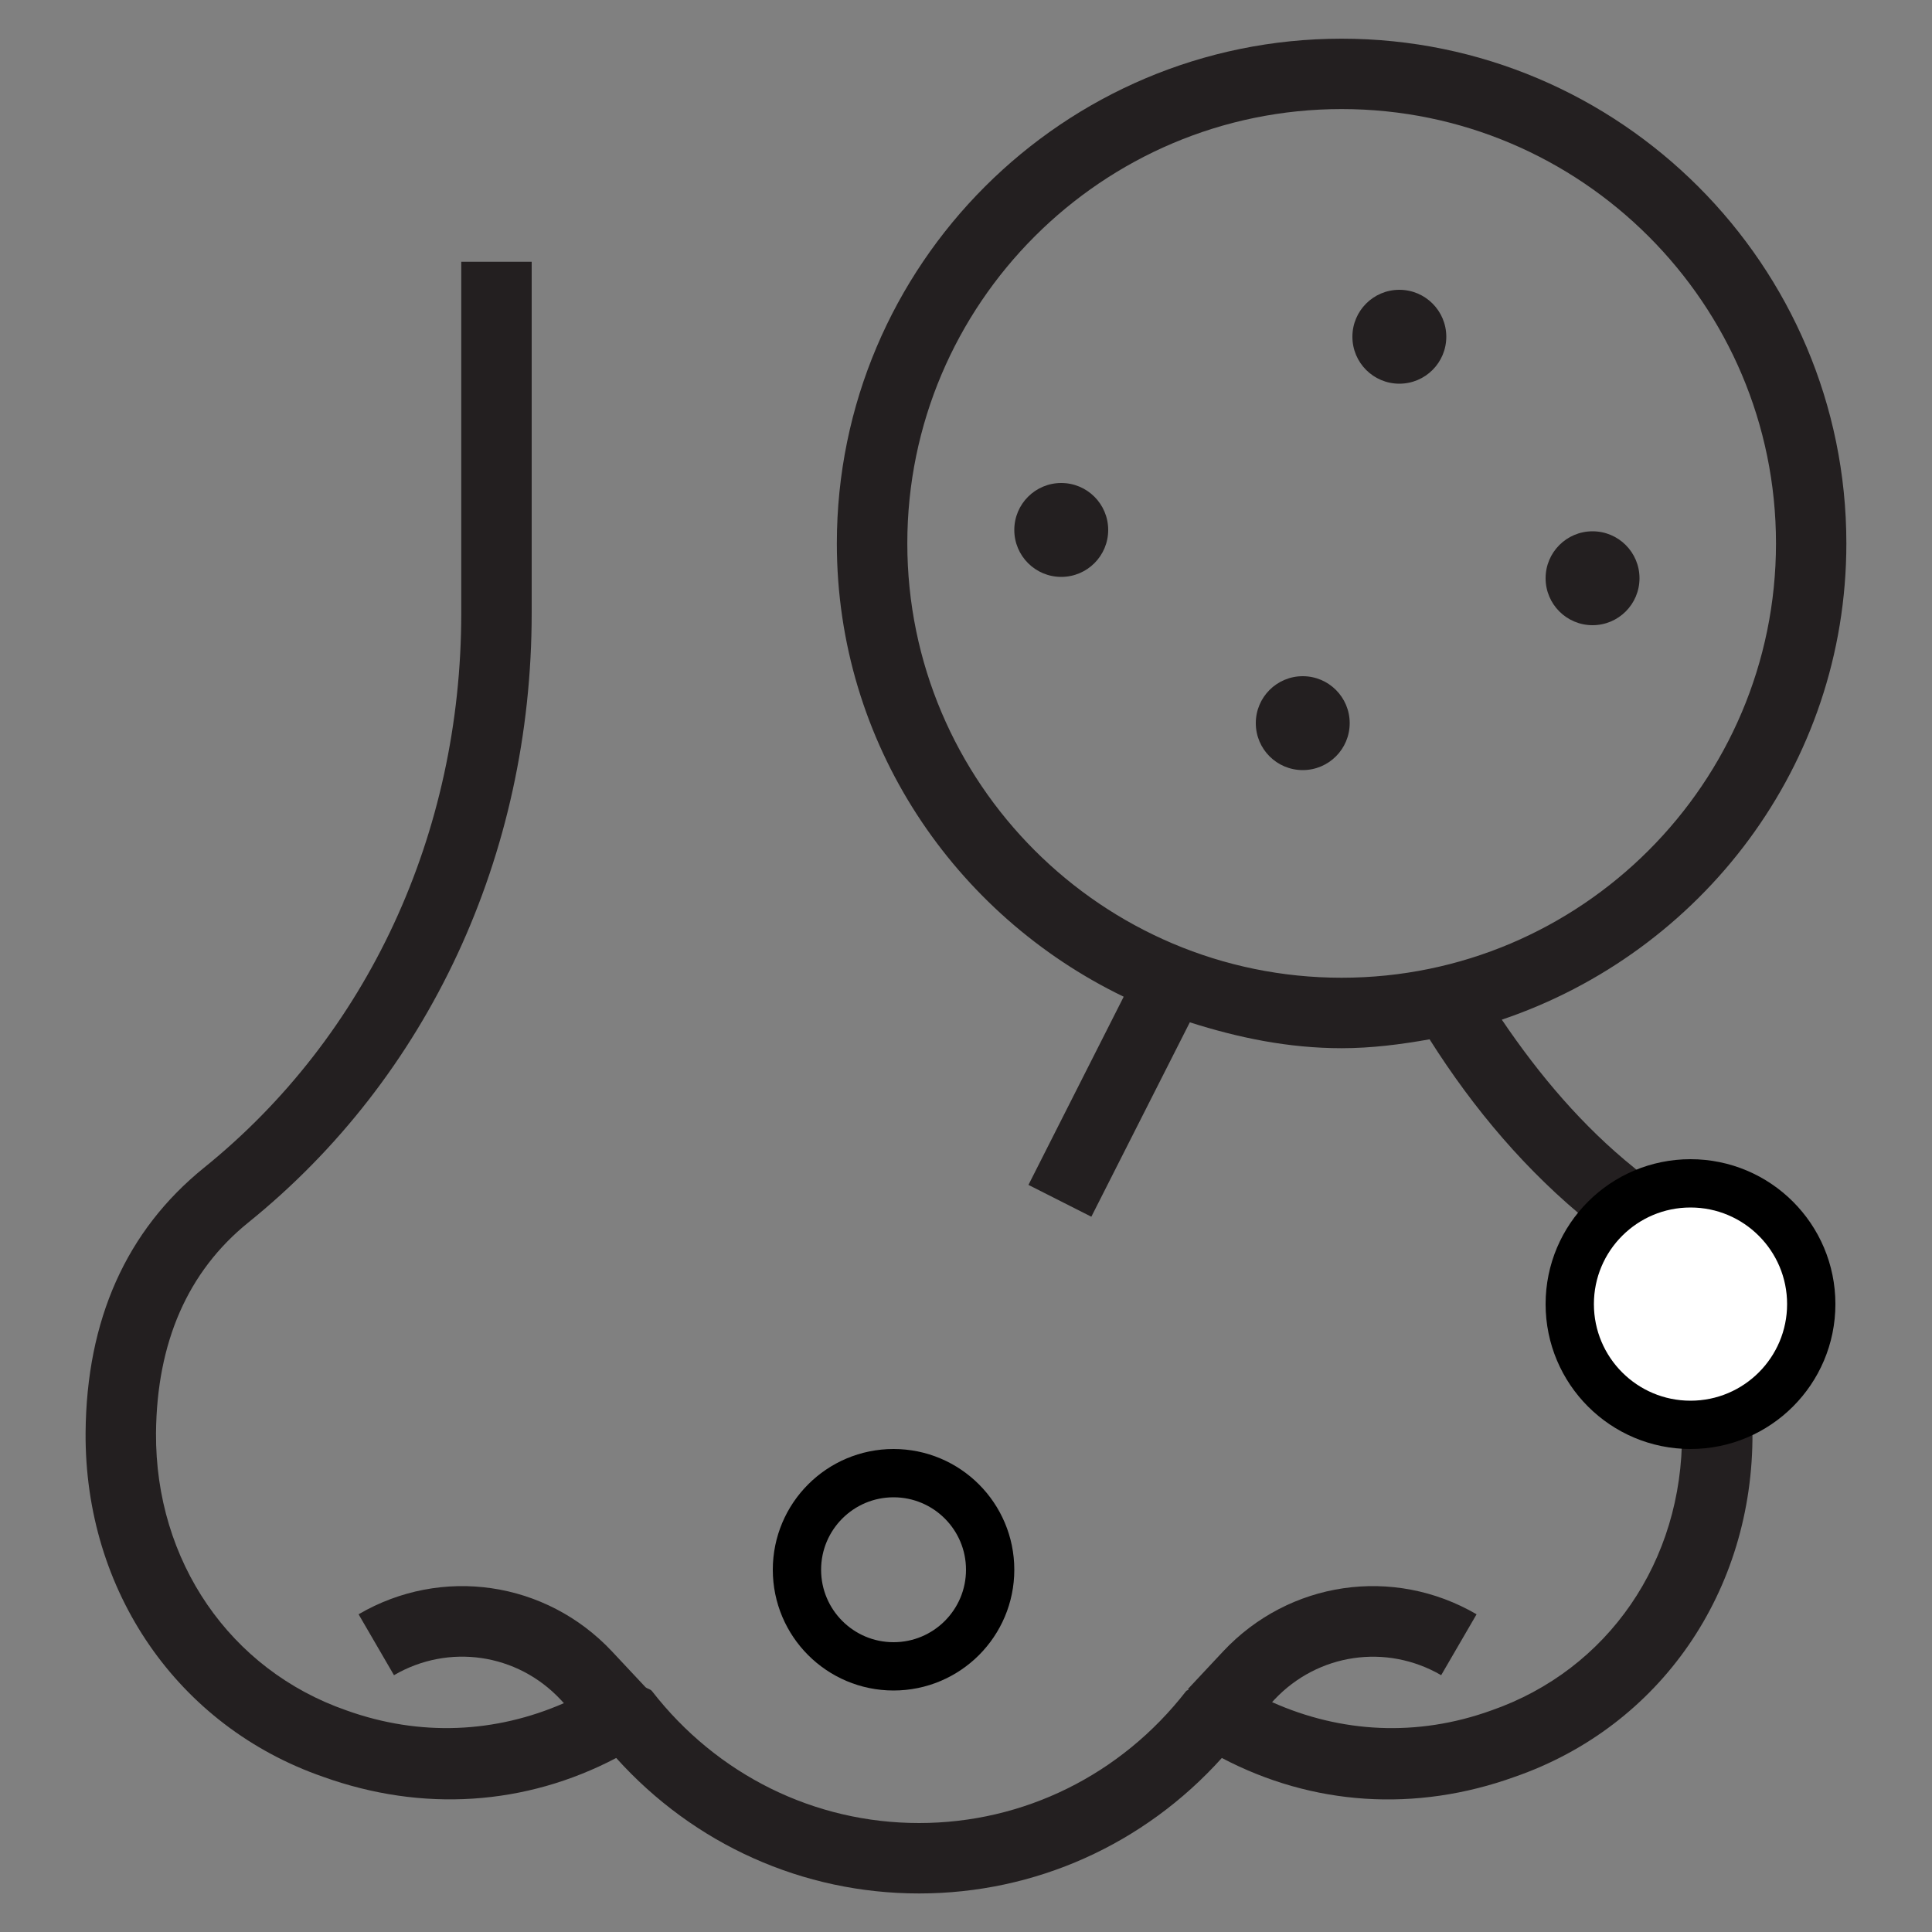 <svg width="40" height="40" viewBox="0 0 40 40" fill="none" xmlns="http://www.w3.org/2000/svg">
<rect x="0" y="0" width="40" height="40" fill="#808080" stroke="none"/>
<path d="M31.094 21.111C35.225 19.716 38.227 15.847 38.227 11.251C38.227 5.489 33.539 0.801 27.777 0.801C22.014 0.801 17.326 5.489 17.326 11.251C17.326 15.392 19.765 18.946 23.265 20.636L21.293 24.532L22.595 25.191L24.634 21.166C25.632 21.484 26.674 21.702 27.777 21.702C28.401 21.702 29.005 21.623 29.598 21.518C30.516 22.97 31.613 24.261 32.916 25.312C34.167 26.325 34.809 27.792 34.824 29.67C34.841 32.319 33.294 34.573 30.873 35.414C29.337 35.967 27.761 35.877 26.337 35.241L26.386 35.188C27.286 34.232 28.703 34.024 29.838 34.683L30.571 33.422C28.846 32.417 26.688 32.734 25.323 34.191L24.596 34.968L24.61 34.981C24.594 34.997 24.57 34.995 24.557 35.013C23.209 36.748 21.194 37.744 19.028 37.744C16.861 37.744 14.847 36.748 13.499 35.013C13.465 34.969 13.406 34.966 13.365 34.932L12.671 34.191C11.304 32.734 9.144 32.417 7.424 33.422L8.157 34.683C9.29 34.022 10.709 34.231 11.606 35.188L11.675 35.262C10.261 35.88 8.7 35.96 7.173 35.412C4.761 34.574 3.213 32.32 3.23 29.671C3.246 27.793 3.887 26.326 5.137 25.314C8.868 22.304 11.008 17.705 11.008 12.692V5.42H9.55V12.692C9.55 17.262 7.607 21.448 4.221 24.179C2.614 25.48 1.791 27.325 1.772 29.661C1.75 32.945 3.683 35.742 6.687 36.786C8.746 37.526 10.88 37.383 12.758 36.397C14.369 38.187 16.621 39.202 19.028 39.202C21.435 39.202 23.687 38.186 25.297 36.397C27.175 37.385 29.308 37.527 31.36 36.788C34.373 35.742 36.304 32.944 36.283 29.659C36.264 27.324 35.44 25.479 33.834 24.178C32.77 23.321 31.876 22.268 31.094 21.112V21.111ZM18.785 11.25C18.785 6.292 22.82 2.258 27.777 2.258C32.735 2.258 36.77 6.291 36.77 11.25C36.77 16.21 32.735 20.243 27.777 20.243C22.82 20.243 18.785 16.21 18.785 11.25Z" fill="#231F20"/>
<path d="M26.972 15.944C27.509 15.944 27.944 15.509 27.944 14.972C27.944 14.435 27.509 14 26.972 14C26.435 14 26 14.435 26 14.972C26 15.509 26.435 15.944 26.972 15.944Z" fill="#231F20"/>
<path d="M28.972 7.944C29.509 7.944 29.944 7.509 29.944 6.972C29.944 6.435 29.509 6 28.972 6C28.435 6 28 6.435 28 6.972C28 7.509 28.435 7.944 28.972 7.944Z" fill="#231F20"/>
<path d="M21.972 11.944C22.509 11.944 22.944 11.509 22.944 10.972C22.944 10.435 22.509 10 21.972 10C21.435 10 21 10.435 21 10.972C21 11.509 21.435 11.944 21.972 11.944Z" fill="#231F20"/>
<path d="M32.972 12.944C33.509 12.944 33.944 12.509 33.944 11.972C33.944 11.435 33.509 11 32.972 11C32.435 11 32 11.435 32 11.972C32 12.509 32.435 12.944 32.972 12.944Z" fill="#231F20"/>
<circle cx="35" cy="27" r="2.5" fill="white" stroke="black"/>
<circle cx="18.5" cy="32.5" r="2" stroke="black"/>
</svg>
